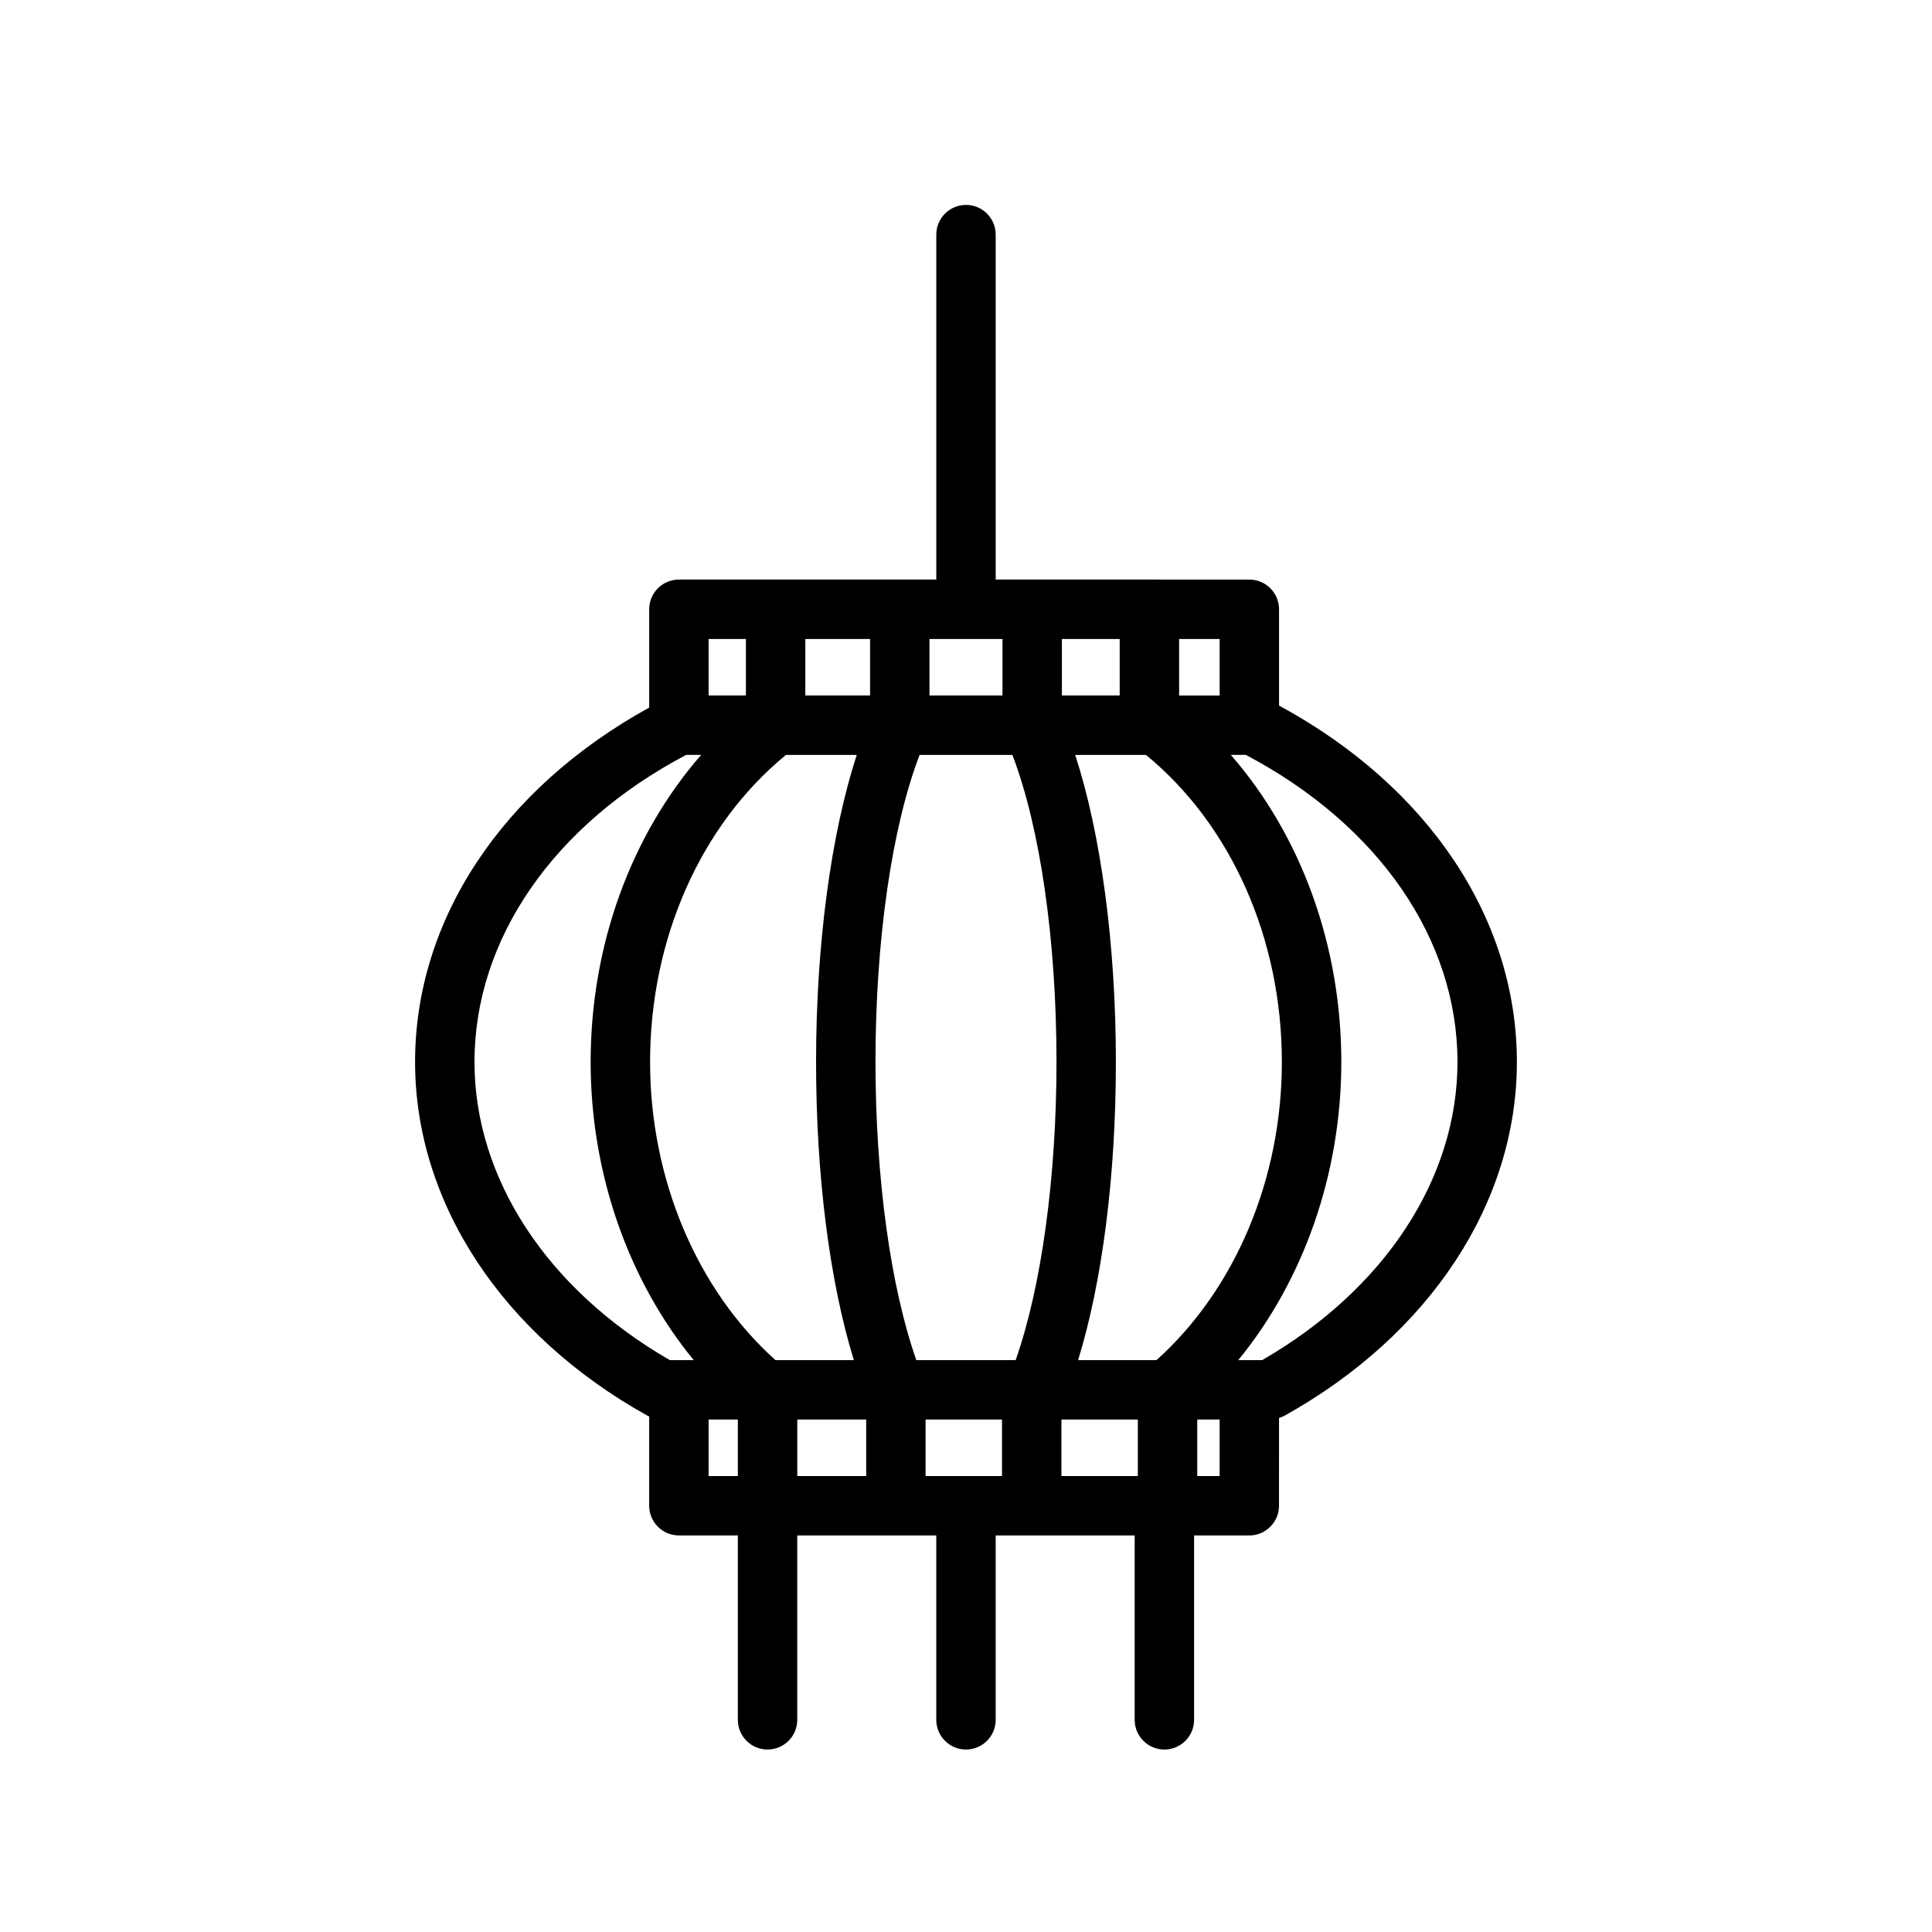 <?xml version="1.0" encoding="UTF-8"?>
<!-- Uploaded to: ICON Repo, www.svgrepo.com, Generator: ICON Repo Mixer Tools -->
<svg fill="#000000" width="800px" height="800px" version="1.1" viewBox="144 144 512 512" xmlns="http://www.w3.org/2000/svg">
 <path d="m482.96 330.98v-25.512c0-4.344-3.527-7.871-7.871-7.871l-26.48-0.004h-40.738v-91.418c0-4.344-3.527-7.871-7.871-7.871s-7.871 3.527-7.871 7.871v91.418h-68.215c-4.344 0-7.871 3.527-7.871 7.871v26.051c-38.918 21.449-62.043 56.223-62.043 93.906 0 37.238 23.035 72.297 61.617 93.773 0.133 0.074 0.289 0.102 0.426 0.168v23.672c0 4.344 3.527 7.871 7.871 7.871h15.625v48.867c0 4.344 3.527 7.871 7.871 7.871s7.871-3.527 7.871-7.871v-48.867h26.137l10.707 0.004v48.867c0 4.344 3.527 7.871 7.871 7.871s7.871-3.527 7.871-7.871v-48.867h36.836v48.867c0 4.344 3.527 7.871 7.871 7.871s7.871-3.527 7.871-7.871v-48.867h14.633c4.344 0 7.871-3.527 7.871-7.871l0.008-23.273c0.484-0.156 0.969-0.32 1.418-0.566 38.586-21.48 61.617-56.531 61.617-93.773 0-38-23.516-73.047-63.031-94.445zm-15.742-2.664h-10.738v-14.977h10.738zm-150.94 97.113c0-32.641 13.418-62.844 36.016-81.371h18.754c-6.82 20.93-10.781 50.238-10.781 81.371 0 30.211 3.606 58.215 10.012 79.023h-20.762c-20.859-18.711-33.238-48.02-33.238-79.023zm59.734 0c0-32.266 4.328-62.125 11.688-81.371h24.594c7.359 19.242 11.688 49.102 11.688 81.371 0 30.672-4.008 59.656-10.824 79.023h-26.32c-6.816-19.367-10.824-48.352-10.824-79.023zm49.273 94.766h20.254v14.977h-20.254zm25.184-15.742h-20.762c6.41-20.809 10.012-48.805 10.012-79.023 0-31.129-3.961-60.441-10.781-81.371h18.754c22.598 18.527 36.016 48.723 36.016 81.371 0.008 31.004-12.371 60.312-33.238 79.023zm-9.738-176.14h-15.32v-14.977h15.32zm-31.062-14.977v14.977h-19.348v-14.977zm-35.094 0v14.977h-17.156v-14.977zm-42.789 0h9.887v14.977h-9.887zm-62.043 112.09c0-32.52 20.93-62.824 56.09-81.371h3.981c-18.578 21.309-29.285 50.434-29.285 81.371 0 29.555 9.98 57.867 27.312 79.023h-6.324c-32.457-18.715-51.773-48.129-51.773-79.023zm62.043 94.766h7.754v14.977h-7.754zm23.5 0h18.262v14.977h-18.262zm34.004 14.973v-14.977h20.25v14.977zm77.926 0h-5.93v-14.977h5.93zm11.258-30.715h-6.324c17.332-21.156 27.312-49.465 27.312-79.023 0-30.938-10.703-60.059-29.285-81.371h3.981c35.16 18.547 56.09 48.852 56.09 81.371 0 30.895-19.316 60.309-51.773 79.023z"/>
</svg>